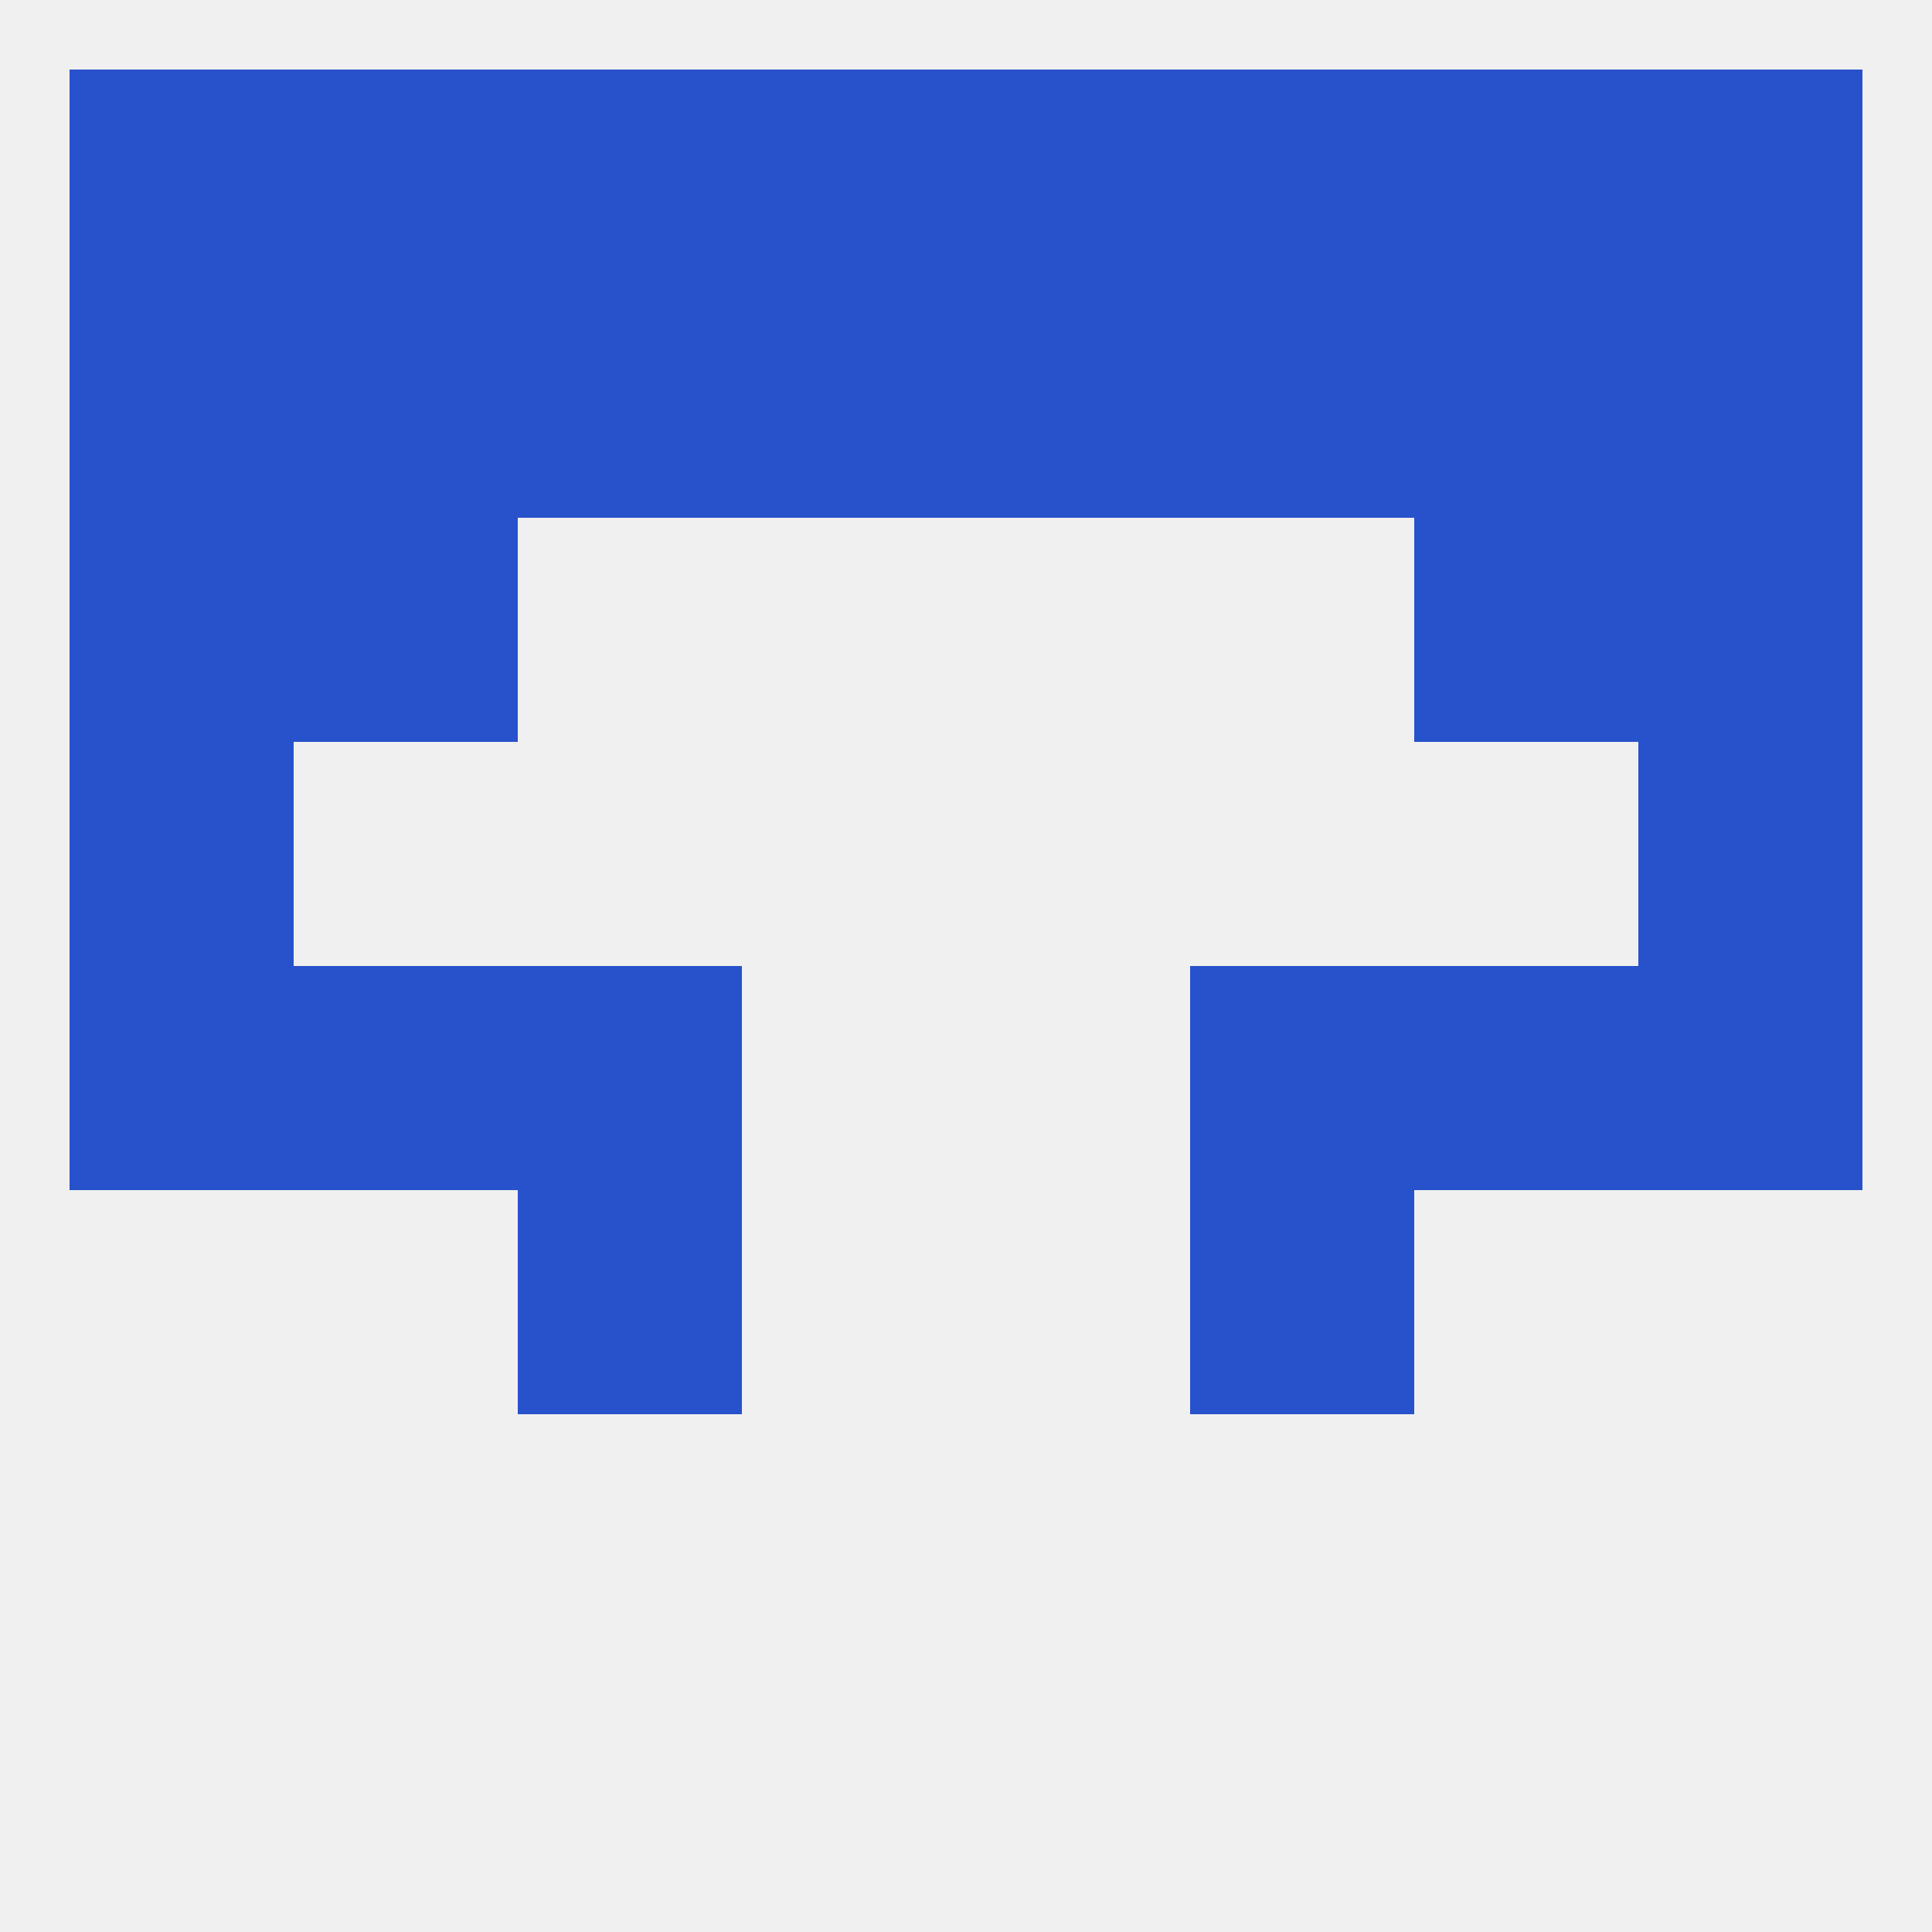 
<!--   <?xml version="1.0"?> -->
<svg version="1.1" baseprofile="full" xmlns="http://www.w3.org/2000/svg" xmlns:xlink="http://www.w3.org/1999/xlink" xmlns:ev="http://www.w3.org/2001/xml-events" width="250" height="250" viewBox="0 0 250 250" >
	<rect width="100%" height="100%" fill="rgba(240,240,240,255)"/>

	<rect x="67" y="125" width="29" height="29" fill="rgba(40,81,204,255)"/>
	<rect x="154" y="125" width="29" height="29" fill="rgba(40,81,204,255)"/>
	<rect x="9" y="125" width="29" height="29" fill="rgba(40,81,204,255)"/>
	<rect x="212" y="125" width="29" height="29" fill="rgba(40,81,204,255)"/>
	<rect x="38" y="125" width="29" height="29" fill="rgba(40,81,204,255)"/>
	<rect x="183" y="125" width="29" height="29" fill="rgba(40,81,204,255)"/>
	<rect x="67" y="154" width="29" height="29" fill="rgba(40,81,204,255)"/>
	<rect x="154" y="154" width="29" height="29" fill="rgba(40,81,204,255)"/>
	<rect x="9" y="96" width="29" height="29" fill="rgba(40,81,204,255)"/>
	<rect x="212" y="96" width="29" height="29" fill="rgba(40,81,204,255)"/>
	<rect x="38" y="67" width="29" height="29" fill="rgba(40,81,204,255)"/>
	<rect x="183" y="67" width="29" height="29" fill="rgba(40,81,204,255)"/>
	<rect x="9" y="67" width="29" height="29" fill="rgba(40,81,204,255)"/>
	<rect x="212" y="67" width="29" height="29" fill="rgba(40,81,204,255)"/>
	<rect x="154" y="38" width="29" height="29" fill="rgba(40,81,204,255)"/>
	<rect x="38" y="38" width="29" height="29" fill="rgba(40,81,204,255)"/>
	<rect x="9" y="38" width="29" height="29" fill="rgba(40,81,204,255)"/>
	<rect x="212" y="38" width="29" height="29" fill="rgba(40,81,204,255)"/>
	<rect x="67" y="38" width="29" height="29" fill="rgba(40,81,204,255)"/>
	<rect x="183" y="38" width="29" height="29" fill="rgba(40,81,204,255)"/>
	<rect x="96" y="38" width="29" height="29" fill="rgba(40,81,204,255)"/>
	<rect x="125" y="38" width="29" height="29" fill="rgba(40,81,204,255)"/>
	<rect x="125" y="9" width="29" height="29" fill="rgba(40,81,204,255)"/>
	<rect x="212" y="9" width="29" height="29" fill="rgba(40,81,204,255)"/>
	<rect x="38" y="9" width="29" height="29" fill="rgba(40,81,204,255)"/>
	<rect x="67" y="9" width="29" height="29" fill="rgba(40,81,204,255)"/>
	<rect x="96" y="9" width="29" height="29" fill="rgba(40,81,204,255)"/>
	<rect x="9" y="9" width="29" height="29" fill="rgba(40,81,204,255)"/>
	<rect x="183" y="9" width="29" height="29" fill="rgba(40,81,204,255)"/>
	<rect x="154" y="9" width="29" height="29" fill="rgba(40,81,204,255)"/>
</svg>